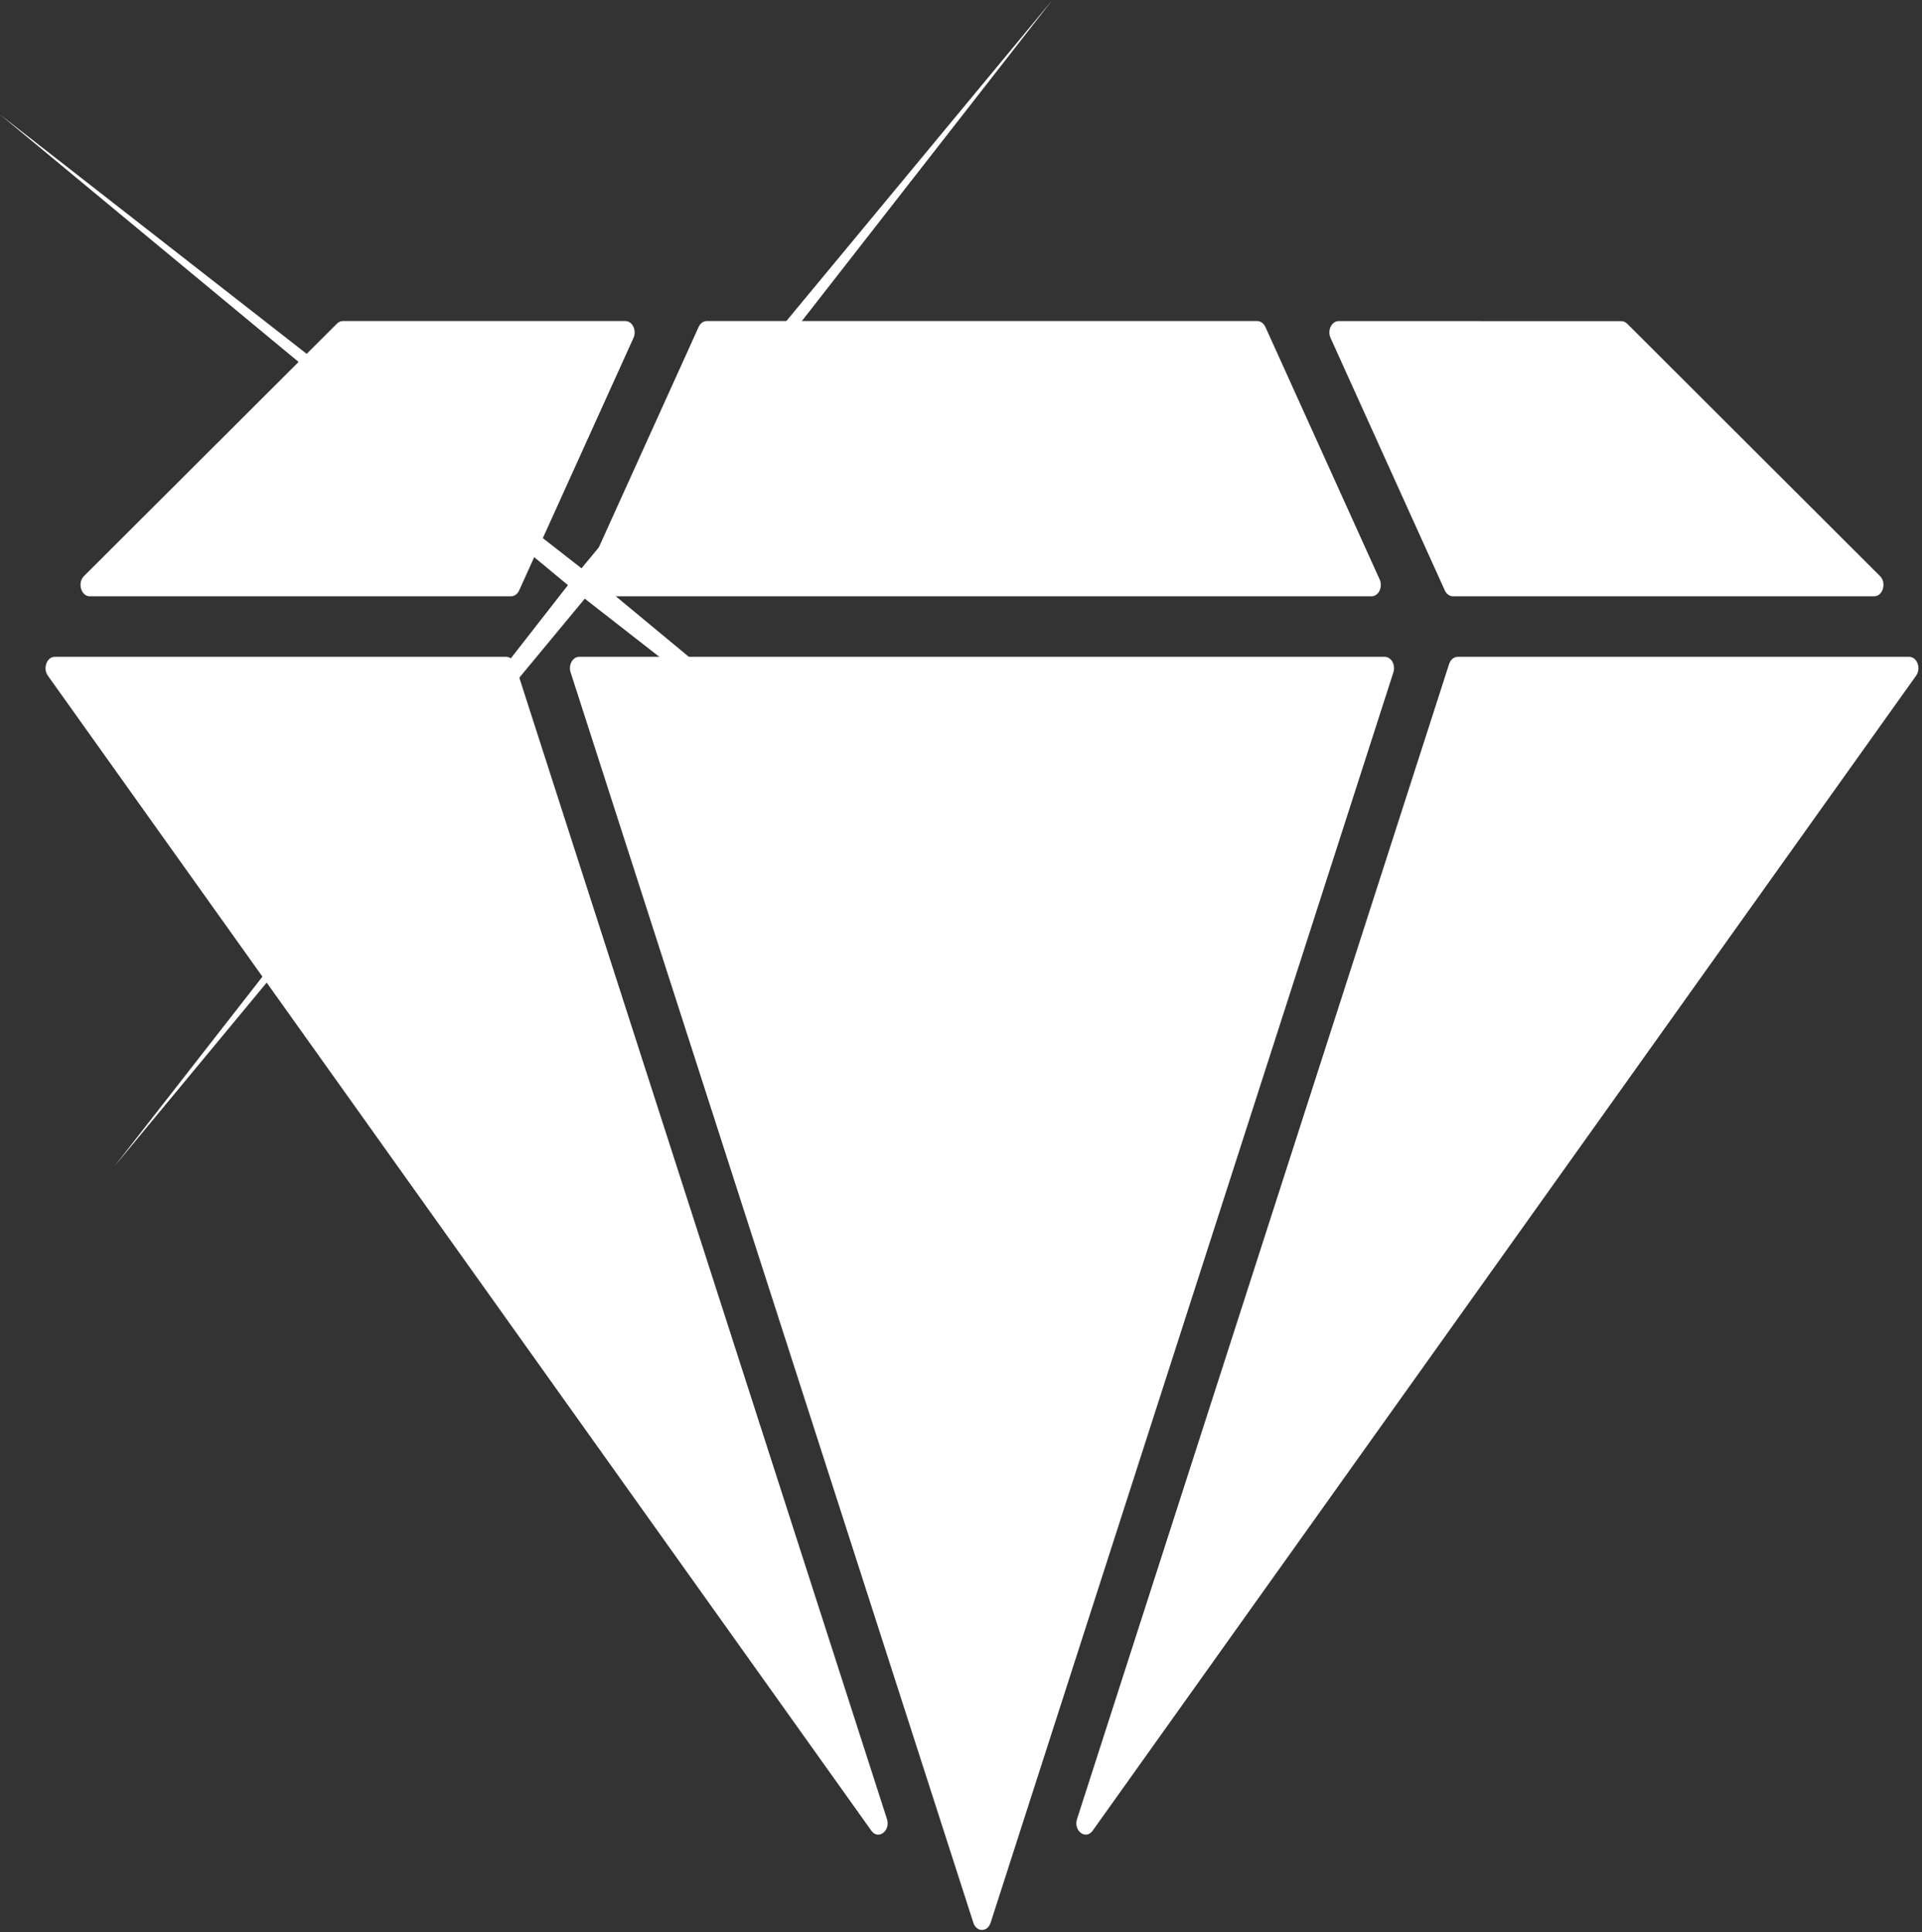 <?xml version="1.0" encoding="UTF-8" standalone="no"?><svg xmlns="http://www.w3.org/2000/svg" xmlns:xlink="http://www.w3.org/1999/xlink" fill="#000000" height="261" preserveAspectRatio="xMidYMid meet" version="1" viewBox="168.1 167.3 259.6 261.0" width="259.6" zoomAndPan="magnify"><rect x="168.1" y="167.3" width="259.6" height="261.0" fill="#333333" stroke="none"/><g><g id="change1_1"><path d="M 246.336 256.016 L 355.133 256.016 C 356.02 256.016 356.625 257.105 356.301 258.113 L 301.898 427.004 C 301.484 428.297 299.988 428.297 299.57 427.004 L 245.172 258.113 C 244.844 257.105 245.449 256.016 246.336 256.016" fill="#ffffff"/></g><g id="change1_2"><path d="M 364.992 256.016 L 425.965 256.016 C 427.039 256.016 427.613 257.566 426.906 258.559 L 315.684 414.562 C 314.758 415.863 313.059 414.594 313.574 412.988 L 363.828 256.984 C 364.016 256.398 364.477 256.016 364.992 256.016" fill="#ffffff"/></g><g id="change1_3"><path d="M 175.504 256.016 L 236.48 256.016 C 236.992 256.016 237.457 256.398 237.645 256.984 L 287.898 412.988 C 288.414 414.594 286.715 415.863 285.789 414.566 L 174.562 258.559 C 173.852 257.566 174.43 256.016 175.504 256.016" fill="#ffffff"/></g><g id="change1_4"><path d="M 247.023 245.559 L 262.465 211.457 C 262.688 210.969 263.105 210.664 263.559 210.664 L 337.918 210.664 C 338.371 210.664 338.789 210.969 339.012 211.457 L 354.445 245.559 C 354.91 246.582 354.305 247.84 353.352 247.84 L 248.117 247.84 C 247.164 247.84 246.559 246.582 247.023 245.559" fill="#ffffff"/></g><g id="change1_5"><path d="M 363.25 247.051 L 347.816 212.949 C 347.352 211.926 347.957 210.668 348.91 210.668 L 387.094 210.68 C 387.379 210.68 387.66 210.801 387.883 211.023 L 422.031 245.113 C 422.945 246.023 422.422 247.84 421.242 247.84 L 364.344 247.84 C 363.891 247.84 363.469 247.535 363.25 247.051" fill="#ffffff"/></g><g id="change1_6"><path d="M 179.441 245.113 L 213.613 211.012 C 213.84 210.789 214.117 210.664 214.406 210.664 L 252.566 210.664 C 253.523 210.664 254.125 211.926 253.66 212.949 L 238.219 247.051 C 238 247.535 237.578 247.84 237.125 247.84 L 180.23 247.84 C 179.051 247.84 178.523 246.023 179.441 245.113" fill="#ffffff"/></g><g id="change2_1"><path d="M 310.234 167.309 L 248.918 245.887 L 325.668 309.48 L 247.086 248.16 L 183.492 324.914 L 244.812 246.332 L 168.062 182.738 L 246.641 244.059 L 310.234 167.309" fill="#ffffff"/></g></g></svg>